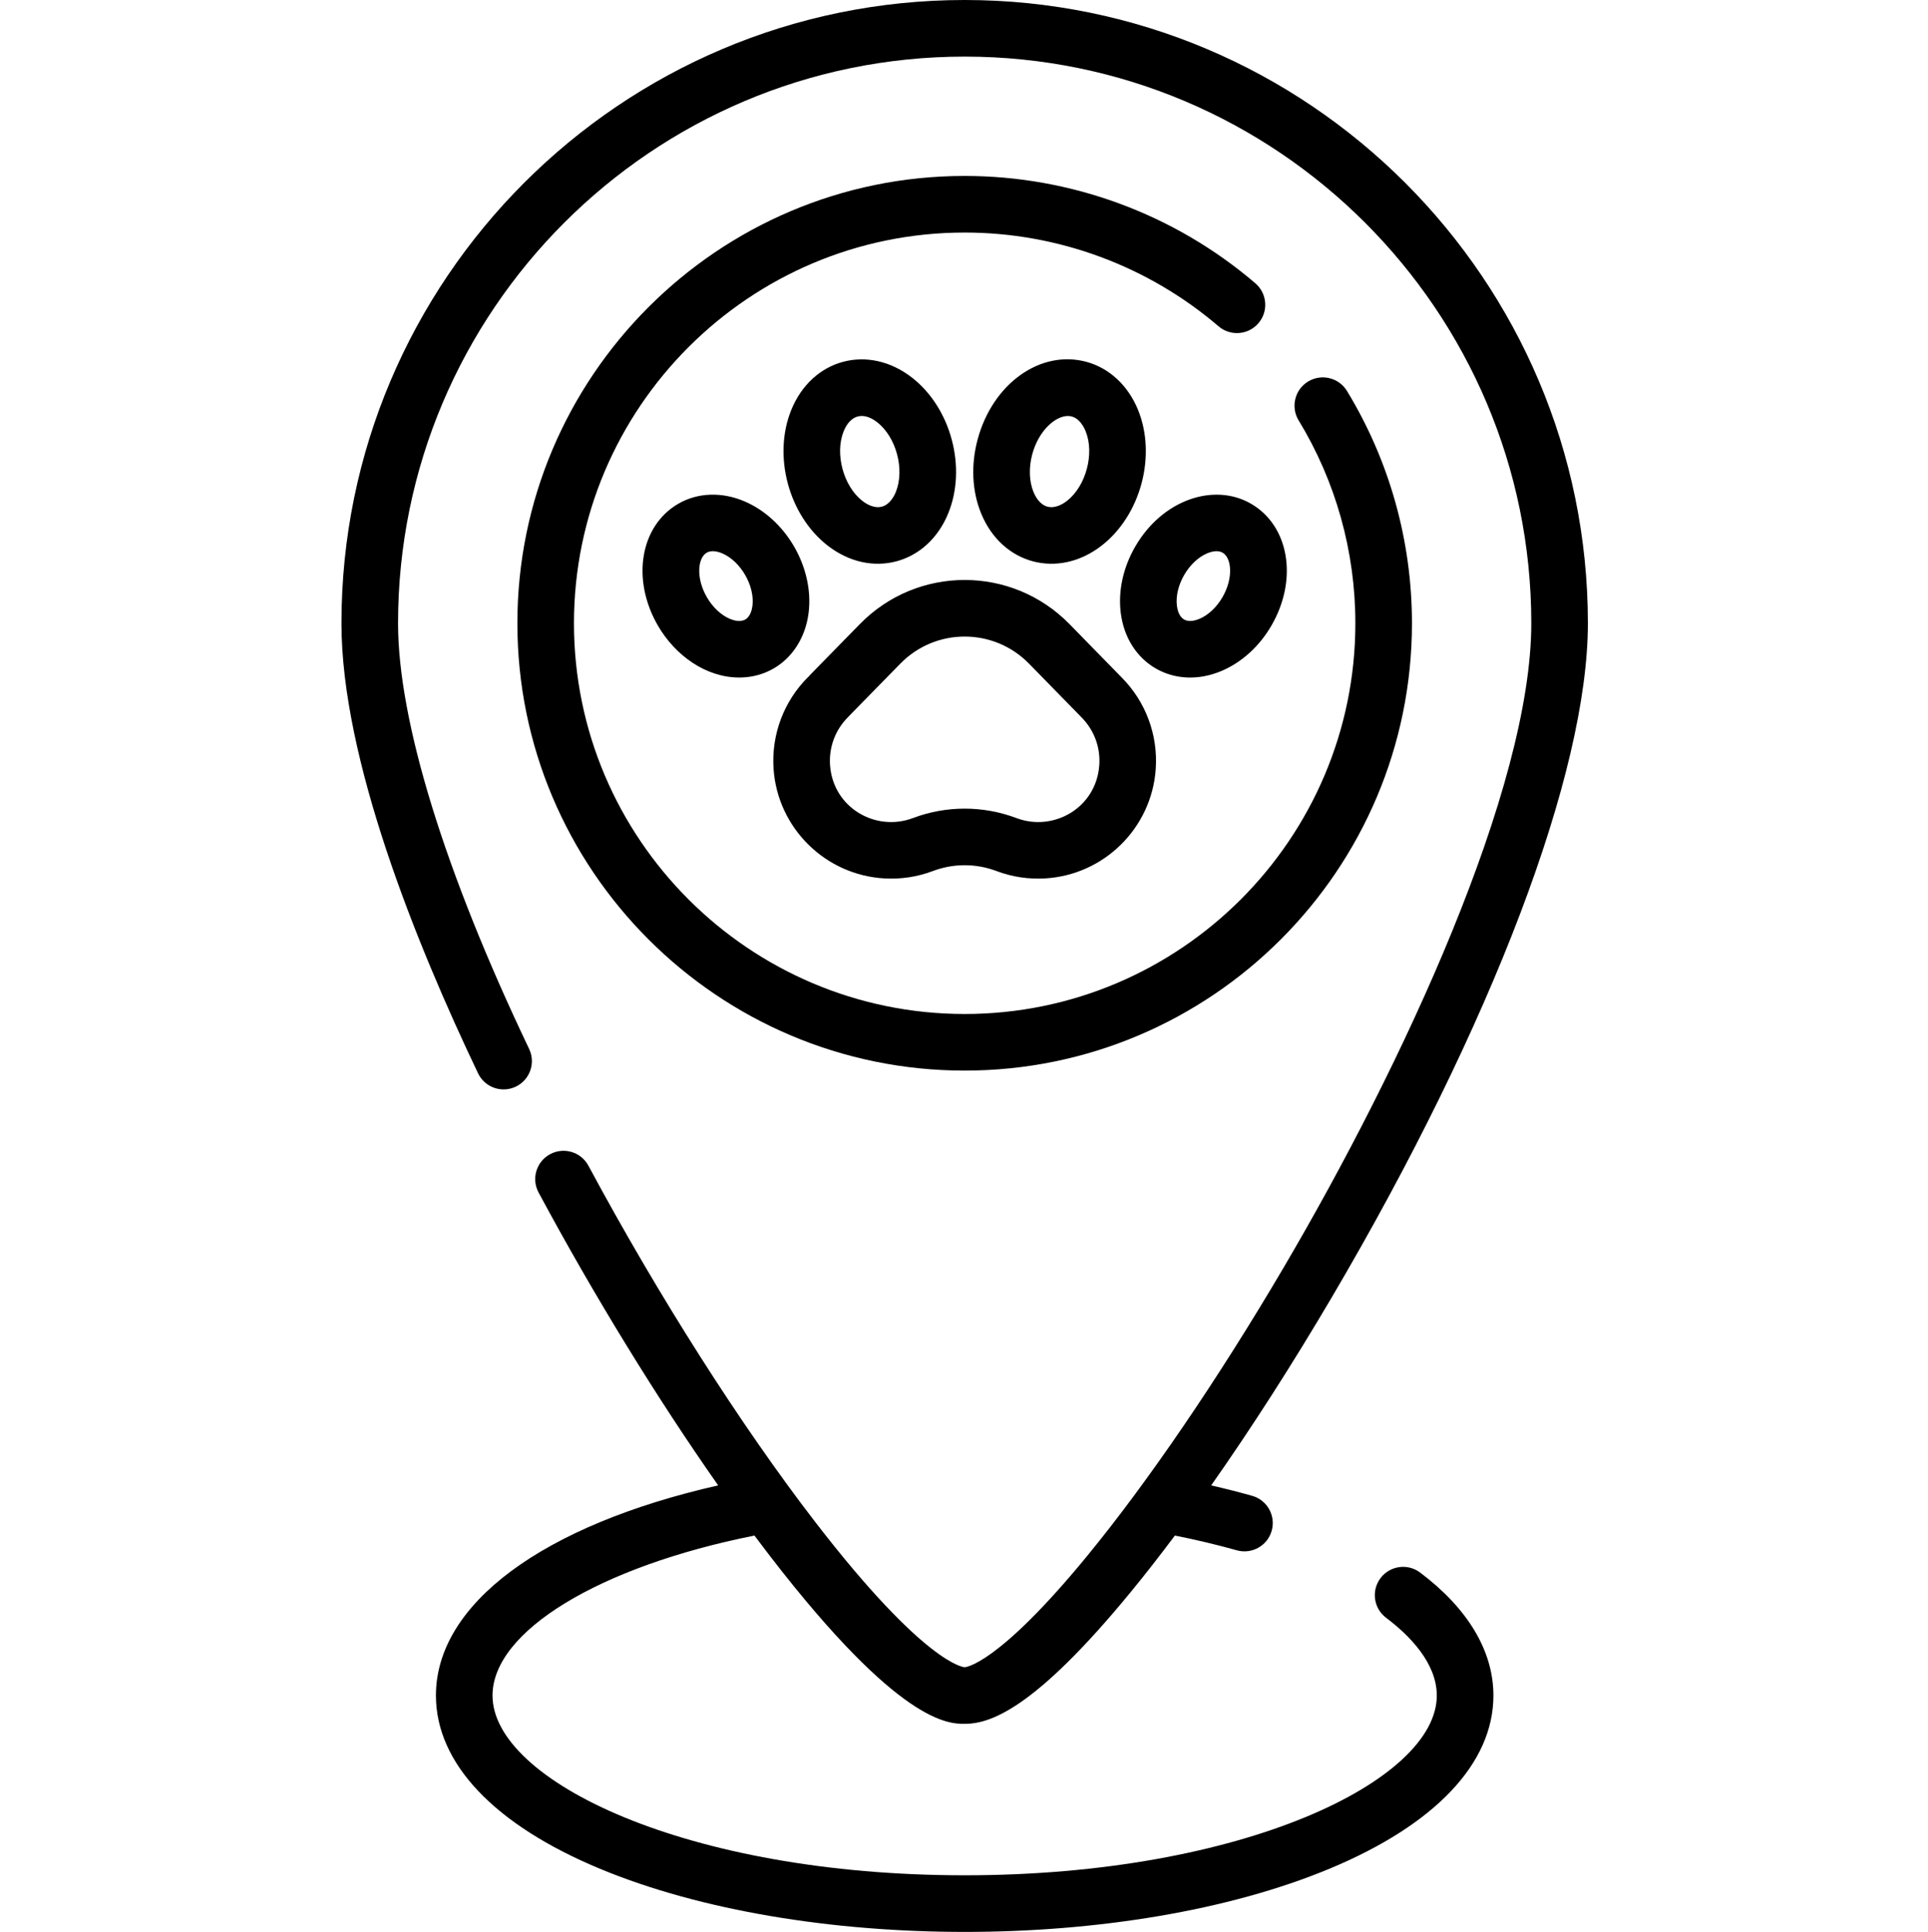 <svg xmlns="http://www.w3.org/2000/svg" viewBox="-90 0 511 511.998">
  <path d="M286.398 416.762c-3.309-2.496-8.012-1.832-10.504 1.477-2.492 3.309-1.832 8.008 1.477 10.504 6.133 4.621 13.441 11.949 13.441 20.609 0 22.531-51.391 47.641-125.137 47.641-73.746 0-125.137-25.105-125.137-47.641 0-17.043 28.316-34.199 69.422-42.395 1.398 1.867 2.785 3.699 4.164 5.488 34.227 44.41 47.266 44.41 51.551 44.41 6.586 0 18.312-3.617 43.992-34.898 3.805-4.633 7.727-9.652 11.727-15.004 5.656 1.125 11.16 2.434 16.41 3.91 3.996 1.121 8.133-1.211 9.25-5.191 1.121-3.988-1.203-8.129-5.191-9.25-3.523-.988-7.148-1.91-10.852-2.754 10.617-15.117 21.531-32.117 32.02-49.941C305.5 271.562 330.855 204.816 330.855 165.18 330.855 74.098 256.754 0 165.676 0S.5 74.098.5 165.18c0 35.906 19.688 84.68 36.203 119.273 1.785 3.738 6.262 5.316 10 3.535 3.738-1.785 5.32-6.262 3.539-10C27.836 231.066 15.5 191.004 15.5 165.18 15.5 82.371 82.867 15 165.676 15c82.809 0 150.18 67.371 150.18 150.18 0 43.656-33.965 116.926-65.75 170.938-17.352 29.492-35.832 56.594-52.027 76.32-23.875 29.078-32.32 29.414-32.402 29.414-.098 0-10.285-.438-39.668-38.566-19.645-25.48-41.527-59.871-60.051-94.344-1.957-3.648-6.508-5.02-10.152-3.059-3.652 1.961-5.02 6.508-3.059 10.156 14.66 27.293 31.422 54.57 47.598 77.621-46.453 10.535-74.805 31.391-74.805 55.688 0 17.957 15.438 34.262 43.469 45.914 53.668 22.312 139.652 22.32 193.34 0 28.027-11.652 43.469-27.957 43.469-45.914-.004-11.746-6.715-23.016-19.418-32.586zm0 0"/>
  <path d="M144.426 232.801c4.461.246 8.754-.422 12.816-1.957 5.438-2.055 11.43-2.055 16.871 0 4.09 1.547 8.406 2.203 12.816 1.957 15.656-.879 28.293-13.332 29.391-28.969.637-9.078-2.68-17.949-9.094-24.355l-13.75-14.062c-15.266-15.617-40.336-15.613-55.598 0-13.367 13.668-12.938 13.18-13.688 14.047l-.023-.023c-6.445 6.41-9.773 15.301-9.137 24.395 1.098 15.637 13.734 28.09 29.395 28.969zm-9.68-42.73c.129-.125.25-.254.363-.387 4.328-4.445-5.344 5.48 13.496-13.785 9.375-9.594 24.773-9.59 34.145 0l13.785 14.098c3.582 3.582 5.145 8.219 4.824 12.785-.797 11.348-12.16 17.727-21.949 14.027-8.855-3.34-18.609-3.344-27.465 0-9.809 3.703-21.152-2.688-21.949-14.027-.332-4.742 1.398-9.379 4.75-12.711zm-27.48-57.227c-5.988-2.539-12.352-2.305-17.457.641-10.133 5.852-12.531 20.027-5.461 32.273 4.59 7.949 12.742 13.805 21.574 13.801 9.711 0 17.152-7.125 18.395-17.188 1.469-11.922-5.977-24.836-17.051-29.527zm2.164 27.691c-.129 1.023-.543 2.859-1.898 3.645-1.355.781-3.152.223-4.105-.18-2.332-.992-4.555-3.082-6.086-5.742-2.926-5.062-2.43-10.398-.031-11.785 1.203-.695 2.824-.363 4.105.18 4.891 2.074 8.664 8.598 8.016 13.883zm42.316-60.438c-11.57-9.027-26.523-5.059-32.043 8.586-4.902 12.113-.699 27.82 9.609 35.871 11.594 9.047 26.539 5.02 32.043-8.586 2.371-5.859 2.688-12.773.895-19.465s-5.523-12.516-10.504-16.406zm-4.297 30.246c-.496 1.227-1.641 3.375-3.719 3.934-2.078.555-4.141-.73-5.188-1.547-5.027-3.926-7.32-12.531-4.938-18.422 1.734-4.277 5.094-5.363 8.91-2.387 2.395 1.867 4.305 4.953 5.246 8.465.941 3.512.828 7.141-.312 9.957zm86.332 47.465c5.352-2.27 10.047-6.547 13.223-12.051 7.074-12.246 4.676-26.422-5.457-32.273-9.707-5.602-23.434-1.148-30.684 11.41-3.176 5.5-4.535 11.707-3.824 17.477 1.668 13.531 14.176 20.766 26.742 15.438zm-11.855-17.273c-.648-5.262 3.105-11.801 8.016-13.883 1.273-.539 2.895-.875 4.102-.18 2.398 1.387 2.898 6.719-.027 11.785-1.535 2.66-3.754 4.75-6.09 5.742-.949.402-2.75.961-4.102.176-1.359-.781-1.773-2.617-1.898-3.641zm-19.887-15.98c10.297-8.039 14.52-23.746 9.613-35.871-2.629-6.496-7.637-11.16-13.742-12.797-12.184-3.27-24.836 5.793-28.809 20.617-1.793 6.691-1.477 13.605.898 19.465 5.508 13.617 20.457 17.625 32.039 8.586zm-18.449-24.168c1.664-6.199 6.082-10.141 9.438-10.141 2.293 0 3.859 1.934 4.719 4.062 2.383 5.895.09 14.496-4.938 18.422-1.043.816-3.109 2.102-5.188 1.547-2.074-.559-3.223-2.707-3.719-3.934-1.141-2.816-1.254-6.445-.312-9.957zm0 0"/>
  <path d="M242.719 75.078c-21.438-18.348-48.797-28.449-77.043-28.449-65.367 0-118.551 53.18-118.551 118.551 0 65.367 53.184 118.551 118.551 118.551 65.371 0 118.551-53.184 118.551-118.551 0-21.773-5.953-43.062-17.223-61.566-2.152-3.535-6.766-4.656-10.305-2.504-3.539 2.152-4.66 6.766-2.508 10.305 9.836 16.152 15.035 34.746 15.035 53.766 0 57.098-46.453 103.551-103.551 103.551-57.098 0-103.551-46.453-103.551-103.551 0-57.098 46.453-103.551 103.551-103.551 24.672 0 48.566 8.824 67.289 24.848 3.148 2.691 7.883 2.324 10.574-.824 2.695-3.145 2.324-7.883-.82-10.574zm0 0"/>
</svg>